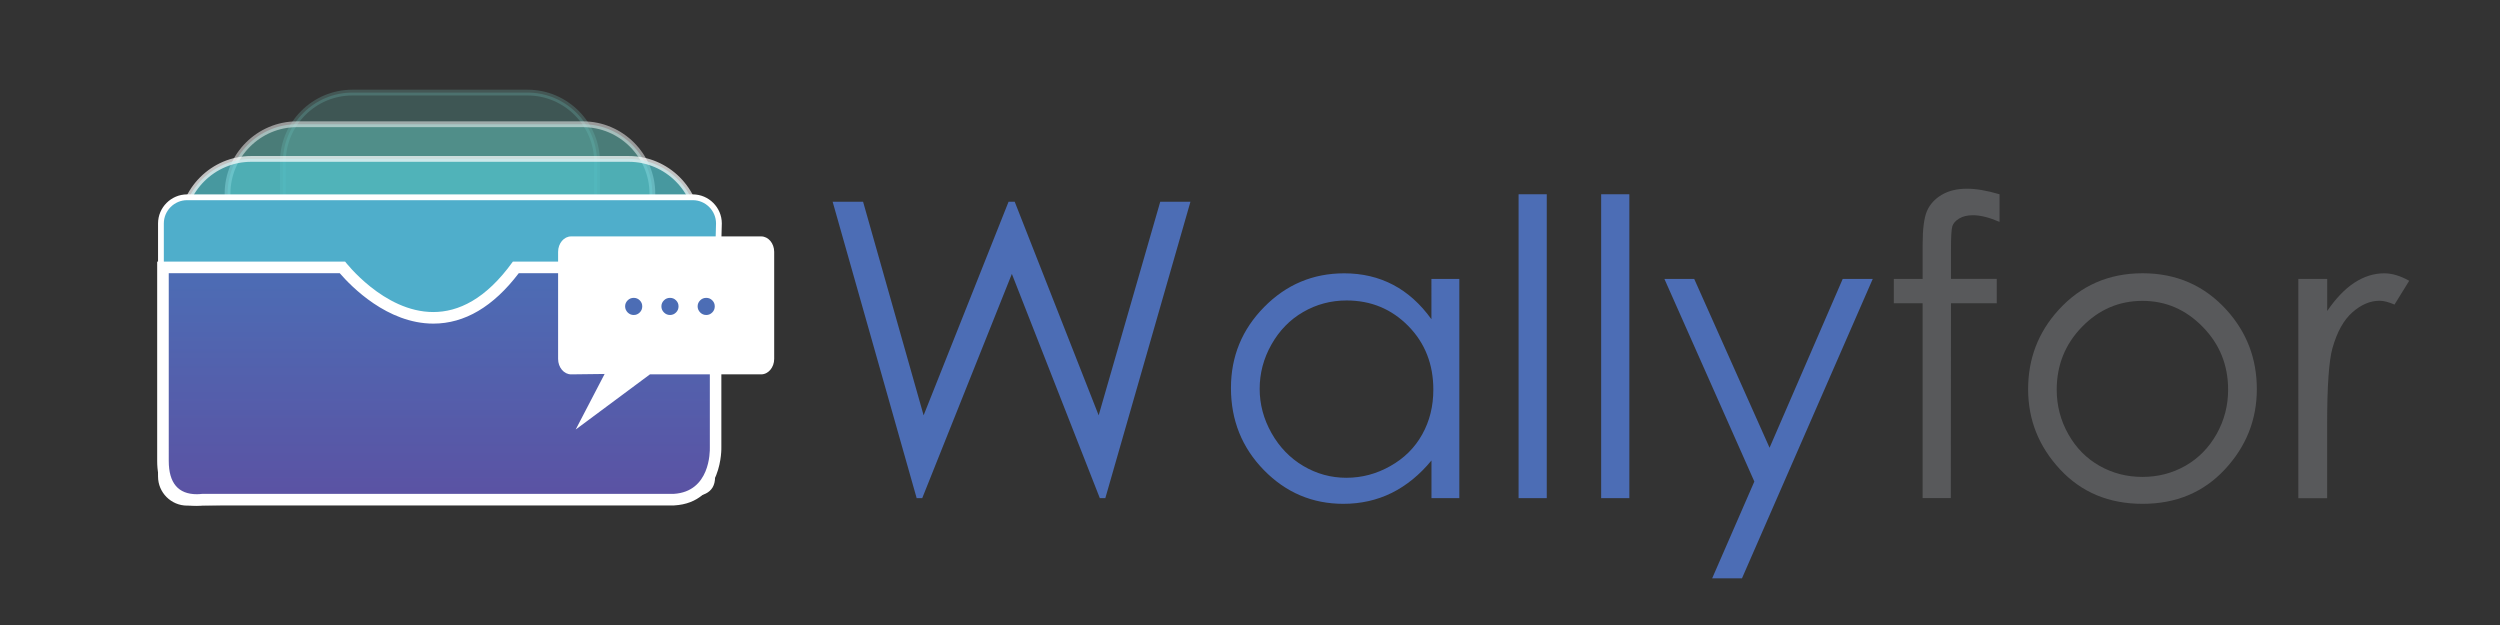 <?xml version="1.0" encoding="utf-8"?>
<!-- Generator: Adobe Illustrator 24.3.2, SVG Export Plug-In . SVG Version: 6.00 Build 0)  -->
<svg version="1.1" id="Layer_1" xmlns="http://www.w3.org/2000/svg" xmlns:xlink="http://www.w3.org/1999/xlink" x="0px" y="0px"
	 viewBox="0 0 432 108" style="enable-background:new 0 0 432 108;" xml:space="preserve">
<rect x="0" y="0" width="432" height="108" fill="#333333" stroke="none"/>
<style type="text/css">
	.st0{opacity:0.24;fill:#63C6BE;stroke:#79CBC0;stroke-miterlimit:10;}
	.st1{opacity:0.5;fill:#63C6BE;stroke:#FFFFFF;stroke-miterlimit:10;}
	.st2{opacity:0.7;fill:#51C4CE;stroke:#FFFFFF;stroke-miterlimit:10;}
	.st3{fill:#4FAECB;stroke:#FFFFFF;stroke-miterlimit:10;}
	.st4{fill:url(#SVGID_1_);}
	.st5{fill:#FFFFFF;}
	.st6{fill:#4C6DB5;}
	.st7{fill:#58595B;}
</style>
<path class="st0" d="M91.17,45.24H60.88c-6.6,0-12-5.4-12-12V28c0-6.6,5.4-12,12-12h30.29c6.6,0,12,5.4,12,12v5.25
	C103.17,39.84,97.77,45.24,91.17,45.24z"/>
<path class="st1" d="M100.73,61.02H51.32c-6.6,0-12-5.4-12-12V33.47c0-6.6,5.4-12,12-12h49.41c6.6,0,12,5.4,12,12v15.55
	C112.73,55.62,107.33,61.02,100.73,61.02z"/>
<path class="st2" d="M108.64,74.66H43.41c-6.6,0-12-5.4-12-12v-23.2c0-6.6,5.4-12,12-12h65.23c6.6,0,12,5.4,12,12v23.2
	C120.64,69.26,115.24,74.66,108.64,74.66z"/>
<path class="st3" d="M118.56,85.34l-86.23,1.53c-2.49,0-4.52-2.04-4.52-4.52V38.61c0-2.49,2.04-4.52,4.52-4.52h87.38
	c2.49,0,4.52,2.04,4.52,4.52l-1.17,43.86C123.07,84.95,121.05,85.34,118.56,85.34z"/>
<g>
	<linearGradient id="SVGID_1_" gradientUnits="userSpaceOnUse" x1="75.912" y1="86.403" x2="75.912" y2="46.211">
		<stop  offset="0" style="stop-color:#5B52A3"/>
		<stop  offset="1" style="stop-color:#4C6DB5"/>
	</linearGradient>
	<path class="st4" d="M34.03,86.4c-2.19,0-5.86-0.88-5.86-6.76V46.21h31.01c1.46,1.77,7.7,8.71,15.71,8.71c5.2,0,10-2.93,14.26-8.71
		h34.53v31.04c0.01,0.39,0.19,8.69-7.23,9.1l-81.42,0c-0.05,0-0.11,0-0.16,0.01C34.85,86.35,34.53,86.4,34.03,86.4z"/>
	<path class="st5" d="M122.66,47.21v30.04c0,0.02,0,0.04,0,0.06c0.02,0.78,0.03,7.65-6.23,8.03H35.01c-0.1,0-0.21,0.01-0.31,0.02
		c0,0-0.27,0.04-0.68,0.04c-3.23,0-4.86-1.94-4.86-5.76V47.21h29.55c1.98,2.29,8.22,8.71,16.17,8.71c5.41,0,10.37-2.93,14.76-8.71
		H122.66 M124.66,45.21H88.62c-4.68,6.53-9.45,8.71-13.75,8.71c-8.58,0-15.23-8.71-15.23-8.71H27.16v34.43
		c0,6.98,4.76,7.76,6.86,7.76c0.6,0,0.99-0.06,0.99-0.06h81.47c8.51-0.47,8.17-10.09,8.17-10.09V45.21L124.66,45.21z"/>
</g>
<path class="st5" d="M131.53,64.69h-19.22l-12.83,9.53l5-9.6l-5.79,0.07c-1.24,0-2.25-1.2-2.25-2.67v-18.5
	c0-1.47,1.01-2.67,2.25-2.67h32.84c1.24,0,2.25,1.2,2.25,2.67v18.5C133.78,63.48,132.77,64.69,131.53,64.69z"/>
<g>
	<path class="st6" d="M108.02,52.94c0-0.41,0.15-0.75,0.44-1.04c0.29-0.29,0.64-0.43,1.05-0.43c0.41,0,0.75,0.14,1.04,0.43
		c0.29,0.29,0.43,0.63,0.43,1.04c0,0.41-0.14,0.76-0.43,1.05c-0.29,0.29-0.63,0.44-1.04,0.44c-0.41,0-0.76-0.15-1.05-0.44
		C108.17,53.69,108.02,53.34,108.02,52.94z"/>
	<path class="st6" d="M114.29,52.94c0-0.41,0.15-0.75,0.44-1.04c0.29-0.29,0.64-0.43,1.05-0.43c0.41,0,0.75,0.14,1.04,0.43
		c0.29,0.29,0.43,0.63,0.43,1.04c0,0.41-0.14,0.76-0.43,1.05c-0.29,0.29-0.63,0.44-1.04,0.44c-0.41,0-0.76-0.15-1.05-0.44
		C114.43,53.69,114.29,53.34,114.29,52.94z"/>
	<path class="st6" d="M120.55,52.94c0-0.41,0.15-0.75,0.44-1.04c0.29-0.29,0.64-0.43,1.05-0.43c0.41,0,0.75,0.14,1.04,0.43
		c0.29,0.29,0.43,0.63,0.43,1.04c0,0.41-0.14,0.76-0.43,1.05c-0.29,0.29-0.63,0.44-1.04,0.44c-0.41,0-0.76-0.15-1.05-0.44
		C120.7,53.69,120.55,53.34,120.55,52.94z"/>
</g>
<g>
	<path class="st6" d="M143.88,34.86h5.26l10.46,36.91l14.68-36.91h1.06l14.51,36.91l10.64-36.91h5.22L191,86.08h-0.95l-15.2-38.75
		l-15.49,38.75h-0.96L143.88,34.86z"/>
	<path class="st6" d="M252.17,48.2v37.88h-4.81v-6.51c-2.04,2.48-4.34,4.35-6.88,5.61c-2.54,1.25-5.32,1.88-8.34,1.88
		c-5.36,0-9.94-1.94-13.74-5.83c-3.8-3.89-5.69-8.62-5.69-14.19c0-5.45,1.92-10.12,5.75-14c3.83-3.88,8.44-5.81,13.82-5.81
		c3.11,0,5.92,0.66,8.44,1.98c2.52,1.32,4.73,3.31,6.63,5.95V48.2H252.17z M232.69,51.92c-2.71,0-5.22,0.67-7.51,2
		c-2.3,1.33-4.12,3.21-5.48,5.62c-1.36,2.41-2.03,4.96-2.03,7.65c0,2.67,0.68,5.22,2.05,7.65c1.37,2.43,3.21,4.33,5.51,5.69
		c2.31,1.36,4.78,2.03,7.43,2.03c2.67,0,5.19-0.67,7.58-2.02c2.39-1.34,4.23-3.16,5.51-5.46c1.29-2.3,1.93-4.88,1.93-7.76
		c0-4.38-1.44-8.05-4.33-10.99C240.46,53.4,236.91,51.92,232.69,51.92z"/>
	<path class="st6" d="M262.41,33.57h4.87v52.51h-4.87V33.57z"/>
	<path class="st6" d="M276.68,33.57h4.87v52.51h-4.87V33.57z"/>
	<path class="st6" d="M287.61,48.2h5.15l13.02,29.17l12.64-29.17h5.19l-22.6,51.74h-5.15l7.29-16.73L287.61,48.2z"/>
	<path class="st7" d="M345.52,33.57v4.77c-1.79-0.77-3.32-1.15-4.6-1.15c-0.95,0-1.74,0.19-2.37,0.57
		c-0.63,0.38-1.02,0.82-1.18,1.32c-0.16,0.5-0.24,1.83-0.24,3.99l0,5.12h7.91v4.21h-7.91l-0.03,33.67h-4.87V52.41h-4.98V48.2h4.98
		v-5.92c0-2.72,0.25-4.65,0.75-5.81c0.5-1.16,1.35-2.09,2.54-2.8c1.2-0.71,2.64-1.06,4.34-1.06
		C341.42,32.6,343.31,32.92,345.52,33.57z"/>
	<path class="st7" d="M370.24,47.22c5.84,0,10.67,2.11,14.51,6.34c3.49,3.85,5.23,8.41,5.23,13.68c0,5.29-1.84,9.92-5.53,13.88
		c-3.69,3.96-8.42,5.94-14.21,5.94c-5.81,0-10.56-1.98-14.25-5.94c-3.69-3.96-5.53-8.58-5.53-13.88c0-5.25,1.74-9.8,5.23-13.65
		C359.53,49.35,364.38,47.22,370.24,47.22z M370.22,51.99c-4.05,0-7.54,1.5-10.45,4.49c-2.91,2.99-4.37,6.62-4.37,10.86
		c0,2.74,0.66,5.29,1.99,7.66c1.33,2.37,3.12,4.2,5.38,5.48c2.26,1.29,4.74,1.93,7.44,1.93c2.7,0,5.18-0.64,7.44-1.93
		c2.26-1.29,4.05-3.12,5.38-5.48c1.33-2.37,1.99-4.92,1.99-7.66c0-4.25-1.46-7.87-4.39-10.86S374.25,51.99,370.22,51.99z"/>
	<path class="st7" d="M397.16,48.2h4.98v5.54c1.49-2.18,3.05-3.81,4.7-4.89c1.65-1.08,3.37-1.62,5.15-1.62
		c1.35,0,2.79,0.43,4.32,1.29l-2.54,4.11c-1.02-0.44-1.88-0.66-2.58-0.66c-1.63,0-3.19,0.67-4.7,2c-1.51,1.33-2.66,3.41-3.45,6.22
		c-0.6,2.16-0.91,6.52-0.91,13.09v12.81h-4.98V48.2z"/>
</g>
</svg>
